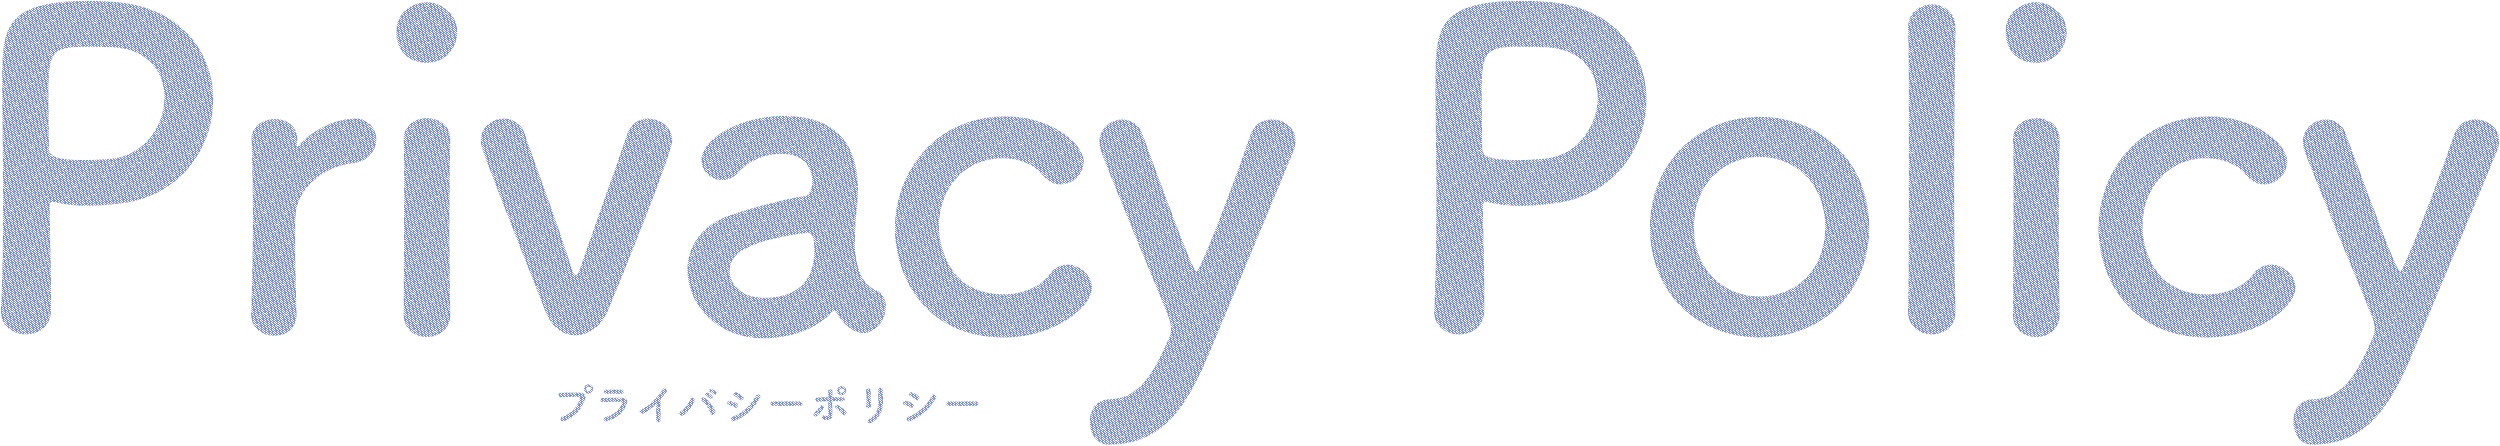 <svg xmlns="http://www.w3.org/2000/svg" xmlns:xlink="http://www.w3.org/1999/xlink" width="1364.977" height="243.283" viewBox="0 0 1364.977 243.283">
  <defs>
    <linearGradient id="linear-gradient" x1="0.25" y1="0.319" x2="0.804" y2="0.722" gradientUnits="userSpaceOnUse" spreadMethod = "reflect">
      <animate attributeName = "x1" dur = "4s" from = "-100%" to = "100%" repeatCount = "indefinite"/>
      <animate attributeName = "x2" dur = "4s" from = "0%" to = "200%" repeatCount = "indefinite"/>
      <stop offset="0" stop-color="#e299de"/>
      <stop offset="0.365" stop-color="#a581dd"/>
      <stop offset="0.7" stop-color="#4d9ad6"/>
      <stop offset="1" stop-color="#3cbbd6"/>
    </linearGradient>
  </defs>
  <path id="title_color" d="M16824.645,22324.67c0-5.949,3.09-11.9,10.707-12.137,15.709-.713,23.086-11.666,33.082-34.752a14.769,14.769,0,0,0,.477-3.807,14.99,14.99,0,0,0-1.189-6.187c-7.143-17.85-31.18-74.969-36.893-90.676a14.464,14.464,0,0,1-.947-5.236c0-7.379,6.424-12.137,12.613-12.137a11.214,11.214,0,0,1,10.707,7.611c22.133,60.215,28.322,75.451,29.75,75.451,1.666,0,19.039-44.27,29.516-74.975,1.9-5.711,6.9-8.088,11.66-8.088,6.426,0,12.85,4.283,12.85,11.66a13.645,13.645,0,0,1-1.189,5.713c-11.424,27.844-31.891,76.4-45.934,110.2-13.326,31.891-26.893,49.74-54.5,49.977C16827.734,22337.283,16824.645,22330.617,16824.645,22324.67Zm-657.12,0c0-5.949,3.095-11.9,10.707-12.137,15.708-.713,23.091-11.666,33.087-34.752a16.16,16.16,0,0,0-.718-9.994c-7.137-17.85-31.175-74.969-36.887-90.676a14.333,14.333,0,0,1-.953-5.236c0-7.379,6.424-12.137,12.613-12.137a11.226,11.226,0,0,1,10.713,7.611c22.132,60.215,28.321,75.451,29.745,75.451,1.67,0,19.043-44.27,29.515-74.975,1.9-5.711,6.9-8.088,11.66-8.088,6.425,0,12.854,4.283,12.854,11.66a13.67,13.67,0,0,1-1.193,5.713c-11.42,27.844-31.887,76.4-45.93,110.2-13.331,31.891-26.9,49.74-54.507,49.977C16170.619,22337.283,16167.524,22330.617,16167.524,22324.67Zm-120.645-1.414c4.249-2.354,5.208-5.566,5.208-9.143,0-1.873-.118-4.85-.118-6.744,0-1.559,2.59-1.463,2.567,0-.051,2.041.073,4.727.073,6.717,0,4.131-1.25,8.279-6.217,11.139a2.09,2.09,0,0,1-1.026.309A1.186,1.186,0,0,1,16046.88,22323.256Zm-116.205.432c.022-1.922.117-5.83.14-8.639a35.238,35.238,0,0,1-6.452,4.967c-2.209,1.346-3.459-1.1-1.828-1.895a31.8,31.8,0,0,0,11.711-10.848,1.251,1.251,0,1,1,2.136,1.273c-1.076,1.436-2.107,2.73-3.139,3.936-.073,2.443-.124,8.734-.051,11.133a1.337,1.337,0,0,1-1.323,1.459A1.214,1.214,0,0,1,15930.675,22323.688Zm-27.581-1.514c4.731-1.271,7.78-4.176,8.856-7.225.241-.645.124-1.031-.79-1.055-2.449-.045-6.912.023-9.479.123a1.145,1.145,0,1,1-.073-2.258c3.095-.074,7.131-.1,10.394-.074,2.4.029,3.577,1.369,2.59,3.723-1.676,4.008-4.607,7.227-10.562,9.049a2.092,2.092,0,0,1-.611.1C15901.9,22324.553,15901.389,22322.623,15903.094,22322.174Zm-23.567-.145a14.841,14.841,0,0,0,9.529-9.574c.191-.646.118-1.246-.768-1.273-2.354-.072-6.145.072-9.6.2a1.19,1.19,0,1,1-.05-2.377c3.167-.145,7.657-.168,10.7-.117,1.945.023,3.313,1.486,2.618,3.453-1.682,4.8-4.608,9.457-11.329,12.025a2.1,2.1,0,0,1-.735.145A1.255,1.255,0,0,1,15879.526,22322.029Zm189.1-.1c4.776-1.295,10.1-6.576,12.624-11.352.791-1.486,3.19-.5,2.137,1.4-3.072,5.492-8.521,10.627-13.971,12.428a1.819,1.819,0,0,1-.567.1A1.294,1.294,0,0,1,16068.625,22321.934Zm-96,0c4.775-1.295,10.1-6.576,12.624-11.352.79-1.486,3.189-.5,2.136,1.4-3.072,5.492-8.521,10.627-13.97,12.428a1.824,1.824,0,0,1-.567.1A1.294,1.294,0,0,1,15972.624,22321.934Zm49.774,1.828c-2.136-.387-1.2-2.859.264-2.377.986.309,2.04.453,2.063-.863.028-1.705.028-4.439,0-6.963-1.917.051-3.862.123-5.779.2a1.115,1.115,0,1,1-.051-2.207c1.9-.074,3.862-.146,5.808-.17,0-1.271,0-2.354-.022-3.027a1.156,1.156,0,1,1,2.3-.094c-.022.744-.051,1.85-.073,3.094,1.851-.021,3.672,0,5.449.027a1.146,1.146,0,1,1-.1,2.254c-1.776-.1-3.576-.1-5.376-.1-.022,1.945,0,4.01.073,5.662.022.77.022,1.156.022,1.828,0,1.6-.822,2.873-3.138,2.873A8.46,8.46,0,0,1,16022.4,22323.762Zm-5.566-2.4a1.183,1.183,0,0,1,.313-1.7,12.013,12.013,0,0,0,3.19-3.408,1.083,1.083,0,1,1,1.85,1.127,14.884,14.884,0,0,1-3.649,4.271,1.29,1.29,0,0,1-.715.225A1.222,1.222,0,0,1,16016.832,22321.361Zm-72.7-2.3a13.494,13.494,0,0,0,5.091-6.408,1.306,1.306,0,1,1,2.422.959,18.307,18.307,0,0,1-6,7.607,1.563,1.563,0,0,1-.9.307A1.308,1.308,0,0,1,15944.134,22319.059Zm88.395,1.676a12.585,12.585,0,0,0-3.5-3.264c-1.177-.7-.022-2.521,1.346-1.7a13.327,13.327,0,0,1,4.126,3.531,1.292,1.292,0,0,1-.381,1.727,1.257,1.257,0,0,1-.706.238A1.029,1.029,0,0,1,16032.528,22320.734Zm-72.1-.668a17.967,17.967,0,0,0-4.631-6.676c-1.148-.98.454-2.713,1.9-1.441,2.091,1.85,4.776,4.945,5.354,7.154a1.513,1.513,0,0,1-1.4,1.967A1.268,1.268,0,0,1,15960.431,22320.066Zm85.008-3.84c.146-2.377.073-6.145-.045-8.426-.072-1.49,2.4-1.609,2.5-.1.118,2.158.118,6.262.073,8.494a1.245,1.245,0,0,1-1.272,1.25A1.181,1.181,0,0,1,16045.438,22316.227Zm23.977.645a8.373,8.373,0,0,0-2.977-1.221c-1.44-.242-.98-2.523.769-2.187a12.206,12.206,0,0,1,3.5,1.2,1.3,1.3,0,0,1,.556,1.8,1.222,1.222,0,0,1-1.071.654A1.45,1.45,0,0,1,16069.415,22316.871Zm-96,0a8.387,8.387,0,0,0-2.972-1.221c-1.44-.242-.986-2.523.763-2.187a12.237,12.237,0,0,1,3.51,1.2,1.3,1.3,0,0,1,.549,1.8,1.216,1.216,0,0,1-1.068.654A1.458,1.458,0,0,1,15973.414,22316.871Zm117-.789a1.158,1.158,0,0,1-1.272-1.156,1.224,1.224,0,0,1,1.272-1.221h15.074a1.189,1.189,0,1,1,0,2.377Zm-96,0a1.158,1.158,0,0,1-1.272-1.156,1.224,1.224,0,0,1,1.272-1.221h15.074a1.189,1.189,0,1,1,0,2.377Zm77.787-3.482a8.465,8.465,0,0,0-2.617-1.85c-1.368-.549-.409-2.686,1.222-1.967a13.069,13.069,0,0,1,3.2,1.994,1.3,1.3,0,0,1,.118,1.873,1.253,1.253,0,0,1-.922.406A1.374,1.374,0,0,1,16072.2,22312.6Zm-96,0a8.469,8.469,0,0,0-2.618-1.85c-1.368-.549-.4-2.686,1.228-1.967a13.134,13.134,0,0,1,3.19,1.994,1.291,1.291,0,0,1,.117,1.873,1.247,1.247,0,0,1-.919.406A1.381,1.381,0,0,1,15976.2,22312.6Zm-16.2-.621a8.239,8.239,0,0,0-1.968-1.42c-1.222-.5-.264-1.967.841-1.559a7.53,7.53,0,0,1,2.377,1.465,1.07,1.07,0,0,1-.651,1.816A.774.774,0,0,1,15960,22311.979Zm69.553-4.178a2.483,2.483,0,1,1,2.472,2.473A2.488,2.488,0,0,1,16029.552,22307.8Zm1.272,0a1.2,1.2,0,1,0,1.2-1.2A1.219,1.219,0,0,0,16030.824,22307.8Zm-68.616,2.041a8.892,8.892,0,0,0-1.99-1.346c-1.228-.482-.359-1.945.768-1.586a7.711,7.711,0,0,1,2.422,1.4,1.058,1.058,0,0,1-.616,1.818A.774.774,0,0,1,15962.208,22309.842Zm-58.705-.359c-1.581-.051-1.677-2.258.168-2.236,2.3.027,5.667.027,8.089,0a1.169,1.169,0,0,1,1.295,1.1c0,.578-.409,1.133-1.39,1.133-1.507,0-3.479.031-5.395.031C15905.313,22309.514,15904.368,22309.506,15903.5,22309.482Zm-12.238-2.572a2.531,2.531,0,1,1,2.518,2.521A2.541,2.541,0,0,1,15891.265,22306.91Zm1.295,0a1.225,1.225,0,0,0,2.45,0,1.225,1.225,0,1,0-2.45,0Zm55.291-65.062c0-12.137,7.143-24.279,23.086-29.75,16.419-5.713,36.893-10.236,40.7-10.473,2.377-.24,4.283-3.094,4.283-8.1,0-2.854-.712-14.99-16.9-14.99a31.5,31.5,0,0,0-23.326,10,11.536,11.536,0,0,1-8.807,4.283,11.179,11.179,0,0,1-11.425-10.949c0-11.424,20.943-24.037,44.981-24.037,26.18,0,40.464,12.854,40.464,40.223,0,3.094-.241,5.947-.477,9.283a185.883,185.883,0,0,0-1.188,19.75,37.366,37.366,0,0,0,.235,5.477c2.142,19.037,10.948,19.756,12.854,21.18a9.957,9.957,0,0,1,3.807,8.33c0,6.664-5.236,14.283-12.137,14.283a13.958,13.958,0,0,1-8.571-3.57,28.355,28.355,0,0,1-6.425-7.854,1.273,1.273,0,0,0-.953-.713,2.056,2.056,0,0,0-1.43.713c-8.089,9.283-23.085,14.277-37.128,14.277C15963.317,22279.211,15947.851,22260.174,15947.851,22241.848Zm23.086.477c0,7.377,6.424,14.754,18.561,14.754,19.279,0,27.609-9.76,27.609-26.656,0-3.57-.477-8.807-3.33-8.807h-.241C15973.318,22226.611,15970.937,22236.611,15970.937,22242.324Zm747.319-22.85c0-32.133,22.85-61.4,60.213-61.4,25.469,0,42.84,14.99,42.84,24.75,0,6.666-5.947,12.373-12.613,12.373-3.334,0-6.9-1.424-9.994-5.23-5-6.189-13.332-9.049-21.656-9.049-20.232,0-34.75,15.709-34.75,37.369,0,5.236,2.381,36.887,35.221,36.887,10,0,20-3.8,25.232-10.947a12,12,0,0,1,9.754-5.236c6.906,0,13.332,5.953,13.332,12.613,0,10.236-20.232,27.133-48.076,27.133C16734.439,22278.734,16718.256,22244.941,16718.256,22219.475Zm-244.9-.953c0-34.746,25.939-60.213,59.973-60.213s59.742,25.467,59.742,60.213c0,35.939-25.709,60.213-59.742,60.213S16473.355,22254.461,16473.355,22218.521Zm24.039,0c0,23.326,16.184,37.84,35.934,37.84s35.7-14.514,35.7-37.84c0-23.562-16.184-38.316-35.7-38.316S16497.395,22194.959,16497.395,22218.521Zm-436.259.953c0-32.133,22.85-61.4,60.219-61.4,25.462,0,42.84,14.99,42.84,24.75,0,6.666-5.953,12.373-12.618,12.373-3.33,0-6.9-1.424-10-5.23-4.994-6.189-13.325-9.049-21.655-9.049-20.231,0-34.751,15.709-34.751,37.369,0,5.236,2.382,36.887,35.228,36.887,10,0,19.99-3.8,25.227-10.947a12.006,12.006,0,0,1,9.76-5.236c6.9,0,13.325,5.953,13.325,12.613,0,10.236-20.226,27.133-48.076,27.133C16077.319,22278.734,16061.136,22244.941,16061.136,22219.475Zm610.474,46.883c0-19.75.234-46.883.234-68.539,0-10.713,0-20.232-.234-26.656-.242-7.854,5.713-12.143,12.854-12.143,6.184,0,12.613,3.813,12.613,11.426v.477c-.24,9.76-.477,28.563-.477,48.553,0,16.42.236,33.322.477,46.41v.473c0,8.094-6.43,12.143-12.854,12.143S16671.609,22274.451,16671.609,22266.357Zm-878.694,0c0-19.75.235-46.883.235-68.539,0-10.713,0-20.232-.235-26.656-.241-7.854,5.706-12.143,12.849-12.143,6.188,0,12.613,3.813,12.613,11.426v.477c-.235,9.76-.477,28.563-.477,48.553,0,16.42.241,33.322.477,46.41v.473c0,8.094-6.425,12.143-12.849,12.143S15792.915,22274.451,15792.915,22266.357Zm-83.3-.236v-.477c.718-22.609.953-38.316.953-52.359,0-14.277-.235-26.656-.712-42.6v-.477c0-7.141,6.9-10.713,12.849-10.713s12.137,3.572,12.137,11.189c0,.953-.235,1.666-.235,2.377v.953c0,.477,0,.713.235.713a2.829,2.829,0,0,0,.953-.953c9.52-10.467,22.373-14.514,30.469-14.514a11.183,11.183,0,0,1,11.66,11.424c0,5.949-4.283,12.137-13.566,13.09-14.043,1.424-29.751,13.09-30.463,28.08-.241,4.289-.241,9.283-.241,15.709,0,9.283.241,21.184.718,38.08.235,5-2.618,12.137-12.143,12.137C15715.8,22277.781,15709.61,22273.74,15709.61,22266.121Zm160.891-1.187c-35.464-89.729-35.464-89.965-35.464-93.771,0-7.383,6.189-11.9,12.378-11.9a11.753,11.753,0,0,1,11.66,8.564c2.854,8.572,18.091,49.506,25.228,72.352.952,3.094,1.664,4.523,2.617,4.523s1.665-1.9,2.618-4.523c6.666-19.516,20.231-57.119,25.468-72.586a11.736,11.736,0,0,1,11.425-8.33c6.425,0,13.09,4.76,13.09,11.66,0,8.094-32.845,87.822-35.463,94.012-3.33,7.854-10.472,12.613-17.373,12.613C15880.261,22277.547,15874.071,22273.74,15870.5,22264.934Zm743.749-.477v-.236c.477-16.66.477-50.459.477-82.352s0-62.119-.477-71.637c-.236-8.566,6.188-13.326,13.09-13.326,6.424,0,12.854,4.283,12.854,12.613v.477c-.24,11.66-.717,48.313-.717,85.439,0,25.227.24,50.7.717,68.785v.471c0,8.33-6.43,12.379-12.854,12.379C16620.674,22277.07,16614.25,22272.787,16614.25,22264.457Zm-258.708.477v-.713c.952-18.566,1.193-39.51,1.193-59.742,0-24.51-.477-47.836-.477-64.5,0-29.273.235-44.982,46.888-44.982,5,0,9.754.236,13.326.477,37.6,2.377,54.977,27.846,54.977,53.549,0,26.42-18.326,53.313-51.646,56.646a135.261,135.261,0,0,1-17.133,1.189,75.961,75.961,0,0,1-17.377-1.906,4.672,4.672,0,0,0-1.666-.236c-1.188,0-1.43.713-1.43,2.619,0,14.754.718,31.65.718,47.359v9.283c-.241,9.041-6.9,13.09-13.808,13.09C16362.448,22277.07,16355.542,22272.787,16355.542,22264.934Zm25.943-120.191c0,8.33.236,18.09.236,26.42v4.043c0,5,4.765,6.664,19.519,6.664,4.52,0,9.52-.234,14.52-.711,18.086-1.666,29.033-18.09,29.033-33.322,0-14.277-9.283-27.609-30.7-27.609,0,0-5.707-.234-11.42-.234C16383.627,22119.992,16381.485,22122.609,16381.485,22144.742ZM15573,22264.934v-.713c.953-18.566,1.188-39.51,1.188-59.742,0-24.51-.477-47.836-.477-64.5,0-29.273.241-44.982,46.888-44.982,5,0,9.76.236,13.325.477,37.6,2.377,54.983,27.846,54.983,53.549,0,26.42-18.326,53.313-51.647,56.646a135.275,135.275,0,0,1-17.138,1.189,75.961,75.961,0,0,1-17.372-1.906,4.665,4.665,0,0,0-1.665-.236c-1.194,0-1.43.713-1.43,2.619,0,14.754.712,31.65.712,47.359v9.283c-.235,9.041-6.9,13.09-13.8,13.09C15579.9,22277.07,15573,22272.787,15573,22264.934Zm25.944-120.191c0,8.33.235,18.09.235,26.42v4.043c0,5,4.76,6.664,19.514,6.664,4.524,0,9.524-.234,14.52-.711,18.091-1.666,29.039-18.09,29.039-33.322,0-14.277-9.283-27.609-30.7-27.609,0,0-5.712-.234-11.425-.234C15601.086,22119.992,15598.944,22122.609,15598.944,22144.742Zm1068.616-32.846c0-11.66,10-16.184,16.662-16.184,8.566,0,16.66,7.141,16.66,16.184,0,8.572-6.43,16.9-16.66,16.9C16674.939,22128.8,16667.561,22122.846,16667.561,22111.9Zm-878.693,0c0-11.66,10-16.184,16.661-16.184,8.565,0,16.654,7.141,16.654,16.184,0,8.572-6.424,16.9-16.654,16.9C15796.244,22128.8,15788.867,22122.846,15788.867,22111.9Z" transform="translate(-15572.5 -22094.5)" stroke="rgba(0,0,0,0)" stroke-miterlimit="10" stroke-width="1" fill="url(#linear-gradient)"/>
</svg>
